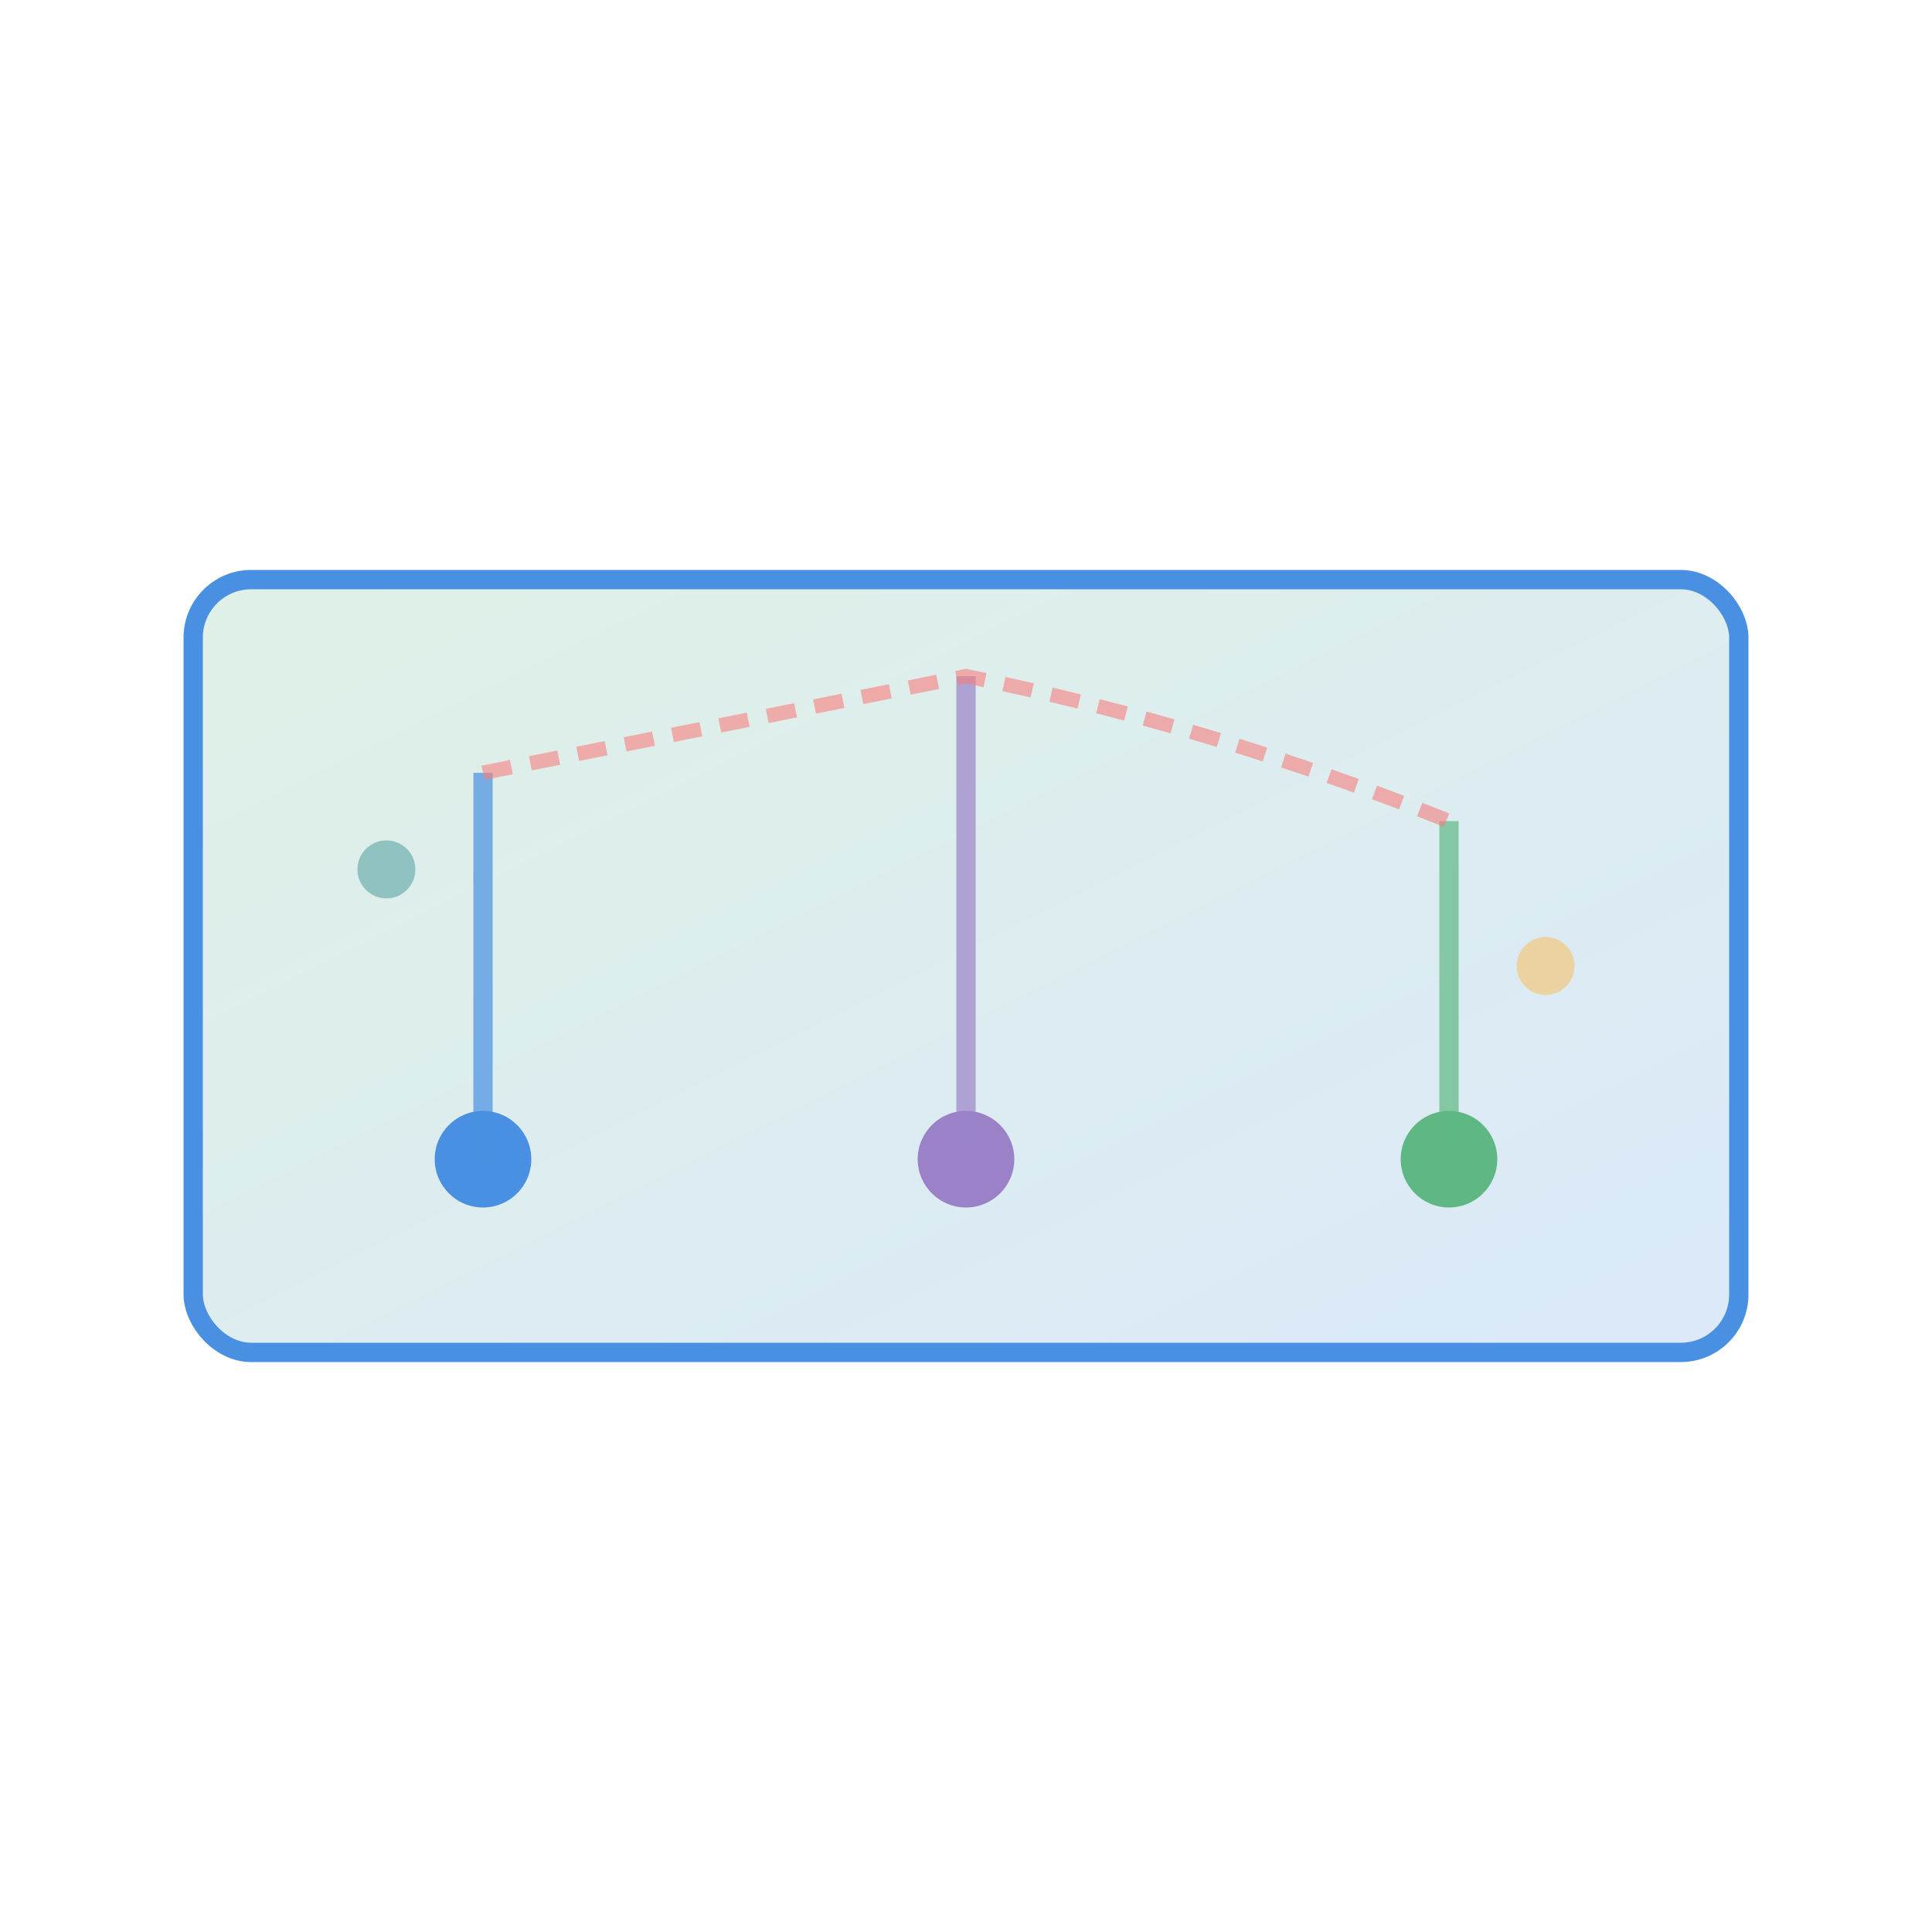 <svg xmlns="http://www.w3.org/2000/svg" viewBox="0 0 200 200" fill="none">
  <!-- LivingBaseline - логотип: базовая линия и пространство -->
  <defs>
    <linearGradient id="baselineGradient" x1="0%" y1="0%" x2="100%" y2="100%">
      <stop offset="0%" style="stop-color:#4A90E2;stop-opacity:1" />
      <stop offset="100%" style="stop-color:#9B82C8;stop-opacity:1" />
    </linearGradient>
    <linearGradient id="spaceGradient" x1="0%" y1="0%" x2="100%" y2="100%">
      <stop offset="0%" style="stop-color:#5FB883;stop-opacity:0.2" />
      <stop offset="100%" style="stop-color:#4A90E2;stop-opacity:0.2" />
    </linearGradient>
  </defs>

  <!-- Пространство (прямоугольник) -->
  <rect x="20" y="60" width="160" height="80" rx="6" fill="url(#spaceGradient)" stroke="#4A90E2" stroke-width="2"/>

  <!-- Базовая линия (baseline) -->
  <line x1="30" y1="120" x2="170" y2="120" stroke="url(#baselineGradient)" stroke-width="4" stroke-linecap="round"/>

  <!-- Точки на базовой линии (измерения) -->
  <circle cx="50" cy="120" r="5" fill="#4A90E2"/>
  <circle cx="100" cy="120" r="5" fill="#9B82C8"/>
  <circle cx="150" cy="120" r="5" fill="#5FB883"/>

  <!-- Восходящие линии от базовой линии (рост/развитие) -->
  <line x1="50" y1="120" x2="50" y2="80" stroke="#4A90E2" stroke-width="2" opacity="0.7"/>
  <line x1="100" y1="120" x2="100" y2="70" stroke="#9B82C8" stroke-width="2" opacity="0.7"/>
  <line x1="150" y1="120" x2="150" y2="85" stroke="#5FB883" stroke-width="2" opacity="0.7"/>

  <!-- Соединительные линии (связи) -->
  <path d="M 50 80 Q 75 75 100 70 Q 125 75 150 85" stroke="#F67E7D" stroke-width="1.5" fill="none" opacity="0.6" stroke-dasharray="3,2"/>

  <!-- Декоративные элементы пространства -->
  <circle cx="40" cy="90" r="3" fill="#5BA4A4" opacity="0.6"/>
  <circle cx="160" cy="100" r="3" fill="#F5C26B" opacity="0.6"/>
</svg>
